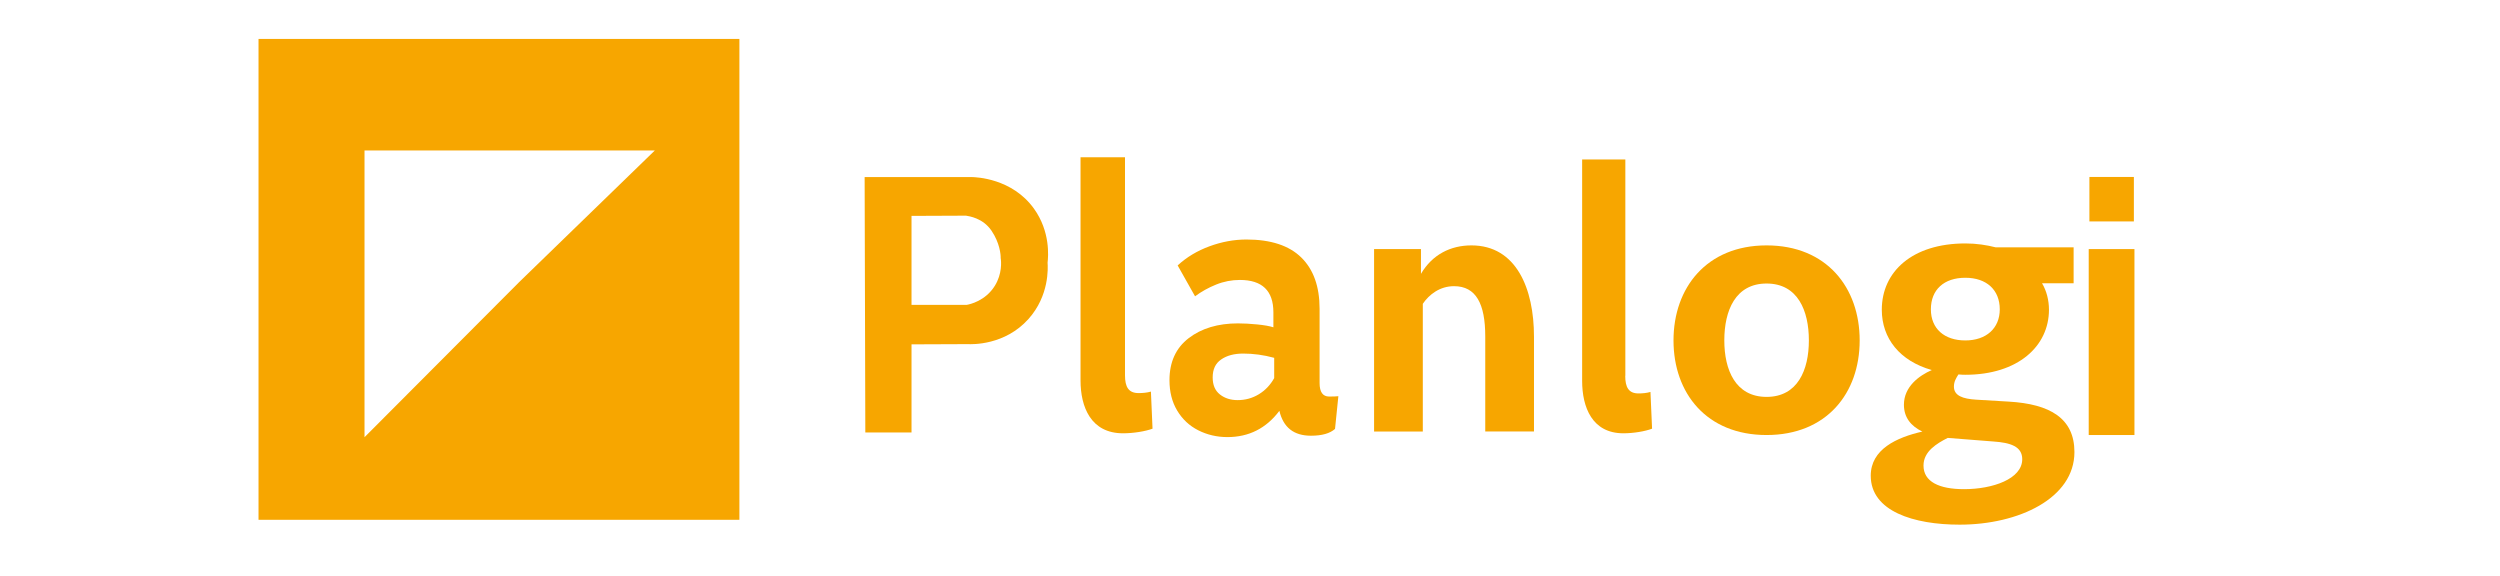 <?xml version="1.0" encoding="utf-8"?>
<!-- Generator: Adobe Illustrator 26.5.0, SVG Export Plug-In . SVG Version: 6.00 Build 0)  -->
<svg version="1.1" id="Layer_1" xmlns="http://www.w3.org/2000/svg" xmlns:xlink="http://www.w3.org/1999/xlink" x="0px" y="0px"
     viewBox="0 0 217 50" style="enable-background:new 0 0 217 50;" xml:space="preserve">
<style type="text/css">
    .st0{fill:#F7A600;}
</style>
<path class="st0" d="M22.44,3.38v41.74h41.74V3.38H22.44z M45.07,24.48L31.64,37.95V13.06h25.2L45.07,24.48z"/>
<path class="st0" d="M117.18,52"/>
<path class="st0" d="M97.65,32.58c0,1.01,0.31,1.54,1.18,1.54c0.34,0,0.73-0.03,1.07-0.13l0.14,3.22c-0.62,0.23-1.66,0.4-2.56,0.4
    c-2.79,0-3.69-2.28-3.69-4.59V13.65h3.86V32.58z"/>
<path class="st0" d="M119.27,37.45V21.62h4.07v2.15c0.99-1.69,2.59-2.47,4.38-2.47c3.89,0,5.43,3.74,5.43,7.93v8.22h-4.23V29.2
    c0-2.83-0.8-4.36-2.71-4.36c-1.23,0-2.16,0.72-2.71,1.53v11.09H119.27z"/>
<path class="st0" d="M141.07,32.62c0,1,0.3,1.53,1.15,1.53c0.33,0,0.71-0.03,1.04-0.13l0.14,3.19c-0.6,0.23-1.61,0.4-2.49,0.4
    c-2.71,0-3.58-2.26-3.58-4.55V13.84h3.75V32.62z"/>
<path class="st0" d="M153.34,37.76c-5.22,0-8.08-3.64-8.08-8.21s2.87-8.25,8.08-8.25c5.22,0,8.08,3.67,8.08,8.25
    S158.55,37.76,153.34,37.76z M153.34,24.61c-2.7,0-3.67,2.34-3.67,4.94c0,2.56,0.97,4.9,3.67,4.9c2.7,0,3.67-2.34,3.67-4.9
    C157.01,26.95,156.04,24.61,153.34,24.61z"/>
<path class="st0" d="M179.99,21.47v3.12h-2.74c0.39,0.65,0.6,1.47,0.6,2.29c0,3.18-2.7,5.65-7.26,5.65c-0.11,0-0.32,0-0.6-0.03
    c-0.21,0.34-0.39,0.62-0.39,1.06c0,0.79,0.78,1.06,1.92,1.13l2.85,0.17c3.56,0.21,5.69,1.44,5.69,4.38c0,4.01-4.84,6.3-9.96,6.3
    c-3.99,0-7.72-1.16-7.72-4.25c0-2.29,2.24-3.32,4.48-3.83c-1-0.48-1.6-1.23-1.6-2.33c0-1.57,1.32-2.53,2.42-3.01
    c-2.78-0.79-4.34-2.74-4.34-5.24c0-3.29,2.63-5.75,7.26-5.75c0.96,0,1.85,0.14,2.63,0.34H179.99z M169.06,38.01
    c-0.93,0.48-2.1,1.16-2.1,2.4c0,1.4,1.35,2.05,3.52,2.05c2.49,0,5.05-0.89,5.05-2.6c0-1.1-1-1.44-2.53-1.54L169.06,38.01z
     M173.58,26.85c0-1.68-1.14-2.74-2.99-2.74s-2.99,1.03-2.99,2.74c0,1.68,1.17,2.7,2.99,2.7C172.41,29.55,173.58,28.49,173.58,26.85z
    "/>
<g>
    <path class="st0" d="M116.17,34.39l-0.29,2.84c-0.44,0.39-1.13,0.59-2.09,0.59c-1.49,0-2.4-0.72-2.74-2.16
        c-1.14,1.52-2.65,2.28-4.51,2.28c-0.91,0-1.76-0.2-2.53-0.59c-0.77-0.39-1.38-0.96-1.83-1.71c-0.45-0.75-0.67-1.63-0.67-2.64
        c0-1.58,0.56-2.8,1.67-3.65c1.11-0.85,2.54-1.28,4.27-1.28c0.51,0,1.07,0.03,1.67,0.09c0.6,0.06,1.07,0.14,1.41,0.25v-1.3
        c0-1.87-0.97-2.81-2.91-2.81c-0.7,0-1.39,0.13-2.06,0.4c-0.67,0.27-1.28,0.61-1.83,1.02l-1.51-2.68c0.78-0.72,1.7-1.27,2.76-1.66
        c1.06-0.39,2.13-0.59,3.21-0.59c2.11,0,3.7,0.52,4.76,1.56c1.06,1.04,1.59,2.52,1.59,4.46v6.44c0,0.78,0.28,1.17,0.83,1.17
        C115.74,34.42,116,34.41,116.17,34.39z M109.27,34.22c0.56-0.34,1-0.81,1.33-1.4v-1.76c-0.91-0.25-1.81-0.37-2.69-0.37
        c-0.78,0-1.42,0.17-1.91,0.51c-0.5,0.34-0.74,0.86-0.74,1.56c0,0.66,0.21,1.15,0.63,1.48c0.42,0.33,0.93,0.49,1.54,0.49
        C108.1,34.73,108.71,34.56,109.27,34.22z"/>
</g>
<rect x="181.3" y="21.62" class="st0" width="3.97" height="16.14"/>
<rect x="181.36" y="15.36" class="st0" width="3.86" height="3.86"/>
<path class="st0" d="M89.74,18.1c-1.9-2.63-5.02-2.72-5.38-2.73c-3.1,0-6.21,0-9.31,0l0.06,22.17h4.01v-7.65L84,29.87
    c0.38,0.02,3.22,0.11,5.27-2.18c1.82-2.03,1.69-4.45,1.66-4.89C90.99,22.28,91.19,20.11,89.74,18.1z M86.35,24.81
    c-0.82,1.32-2.19,1.61-2.43,1.65h-4.8c0-2.57,0-5.15,0-7.72c1.58-0.01,3.15-0.01,4.73-0.02c0.27,0.05,1.46,0.2,2.21,1.3
    c0.72,1.06,0.81,2.09,0.8,2.38C86.91,22.7,87,23.76,86.35,24.81z"/>
</svg>
